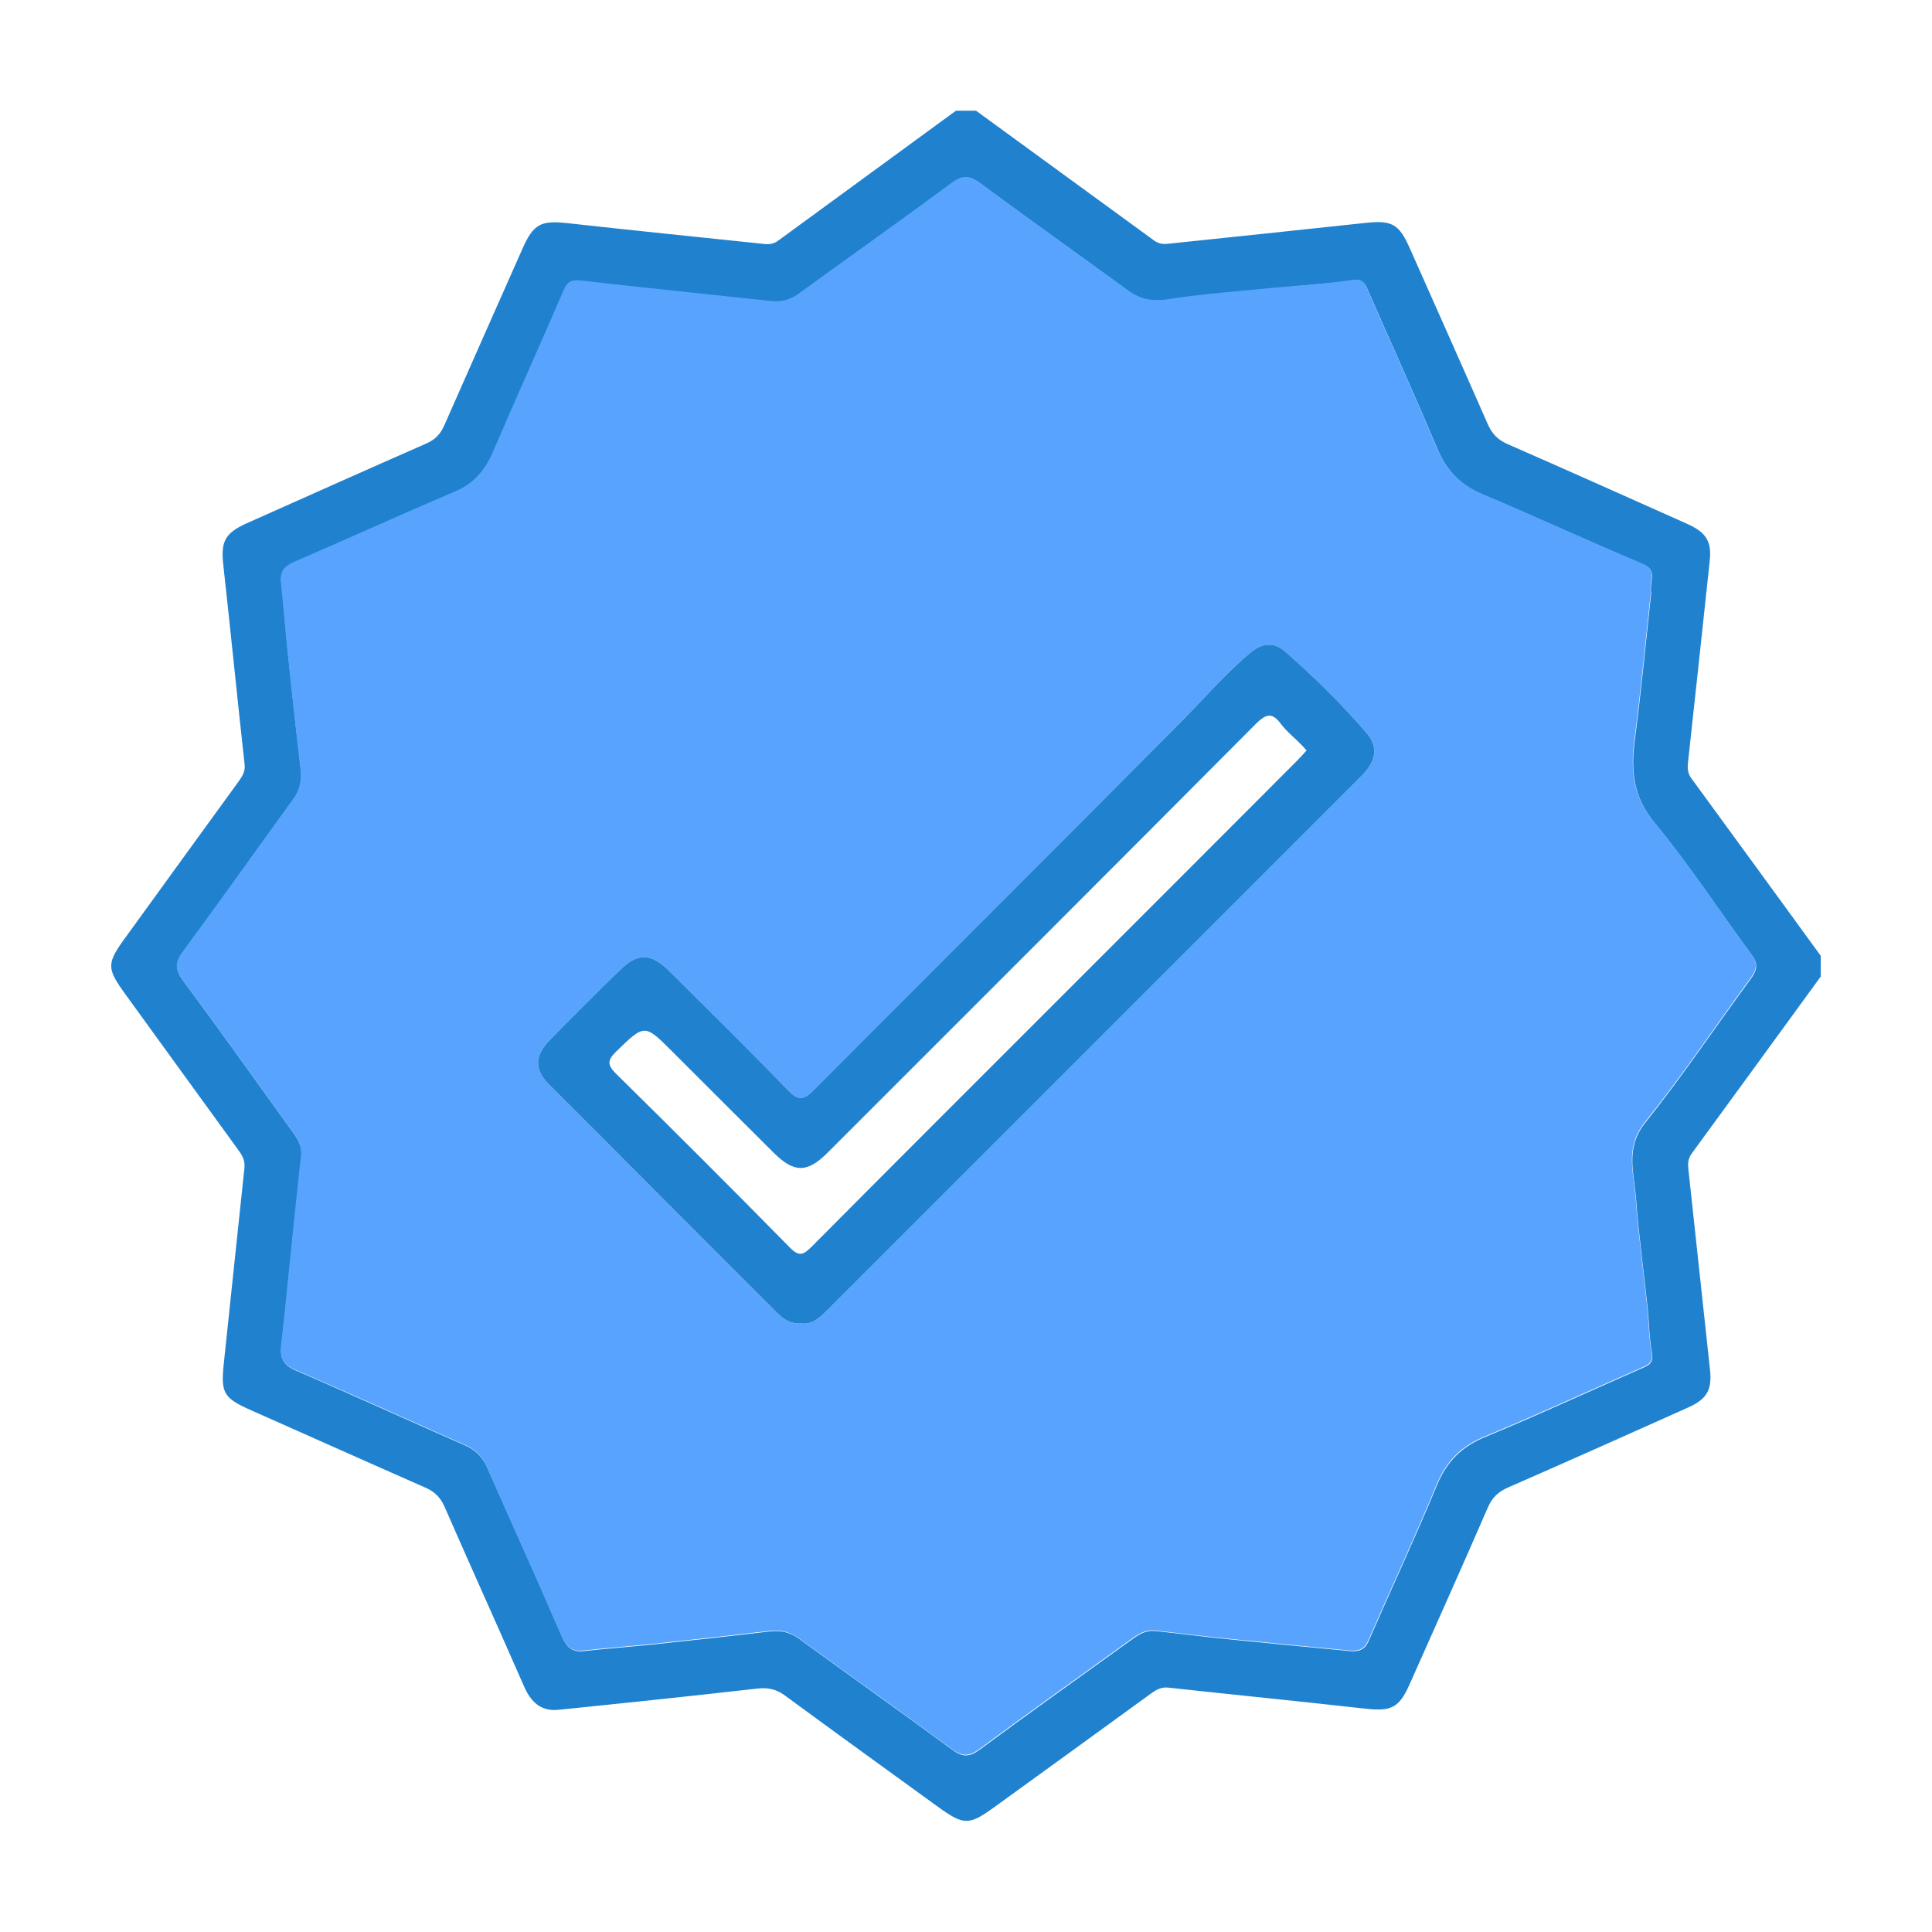 <svg xmlns="http://www.w3.org/2000/svg" viewBox="0 0 100 100"><defs><style>      .cls-1 {        fill: #57a3fe;      }      .cls-2 {        fill: #2082ce;      }    </style></defs><g><g id="Layer_1"><g><path class="cls-2" d="M94.26,50.52c-2.23,3.06-4.46,6.13-6.7,9.19-.19.26-.2.52-.17.81.38,3.46.74,6.92,1.12,10.38.11,1.03-.15,1.52-1.15,1.96-3.1,1.39-6.19,2.77-9.3,4.13-.51.22-.83.53-1.05,1.04-1.33,3.06-2.69,6.1-4.05,9.15-.54,1.22-.95,1.41-2.29,1.26-3.4-.38-6.81-.72-10.21-1.09-.39-.04-.65.14-.93.34-2.68,1.95-5.36,3.89-8.04,5.83-1.35.98-1.6.97-2.97-.02-2.63-1.91-5.27-3.81-7.89-5.74-.45-.33-.87-.42-1.43-.36-3.43.39-6.86.75-10.3,1.1-.91.09-1.42-.41-1.77-1.2-1.36-3.11-2.76-6.2-4.12-9.31-.21-.48-.51-.78-.99-.99-3-1.32-5.99-2.66-8.99-3.99-1.49-.66-1.61-.9-1.44-2.5.36-3.35.7-6.7,1.06-10.04.05-.43-.14-.71-.36-1.01-1.93-2.65-3.85-5.31-5.78-7.97-1.01-1.39-1.01-1.61.03-3.03,1.93-2.66,3.85-5.32,5.78-7.97.2-.28.39-.54.34-.93-.38-3.43-.72-6.87-1.1-10.3-.14-1.22.07-1.66,1.2-2.17,3.1-1.38,6.19-2.77,9.3-4.13.45-.2.73-.48.93-.93,1.34-3.05,2.7-6.1,4.05-9.15.57-1.29.95-1.48,2.33-1.33,3.4.38,6.81.72,10.21,1.08.27.03.5-.02.72-.19,3.06-2.24,6.12-4.47,9.18-6.71.35,0,.69,0,1.04,0,3.06,2.23,6.13,4.47,9.19,6.7.23.17.45.22.72.19,3.41-.36,6.81-.71,10.22-1.08,1.38-.15,1.76.03,2.33,1.33,1.34,3.02,2.69,6.04,4.02,9.07.22.51.53.83,1.04,1.05,3.11,1.36,6.21,2.75,9.3,4.13,1,.45,1.27.93,1.15,1.96-.37,3.46-.74,6.92-1.12,10.39-.03.29-.02.55.17.81,2.24,3.06,4.47,6.13,6.7,9.19v1.04ZM85.45,30.61c-.03-.64.31-1.1-.4-1.4-2.78-1.17-5.52-2.44-8.3-3.61-1.14-.48-1.87-1.22-2.35-2.36-1.17-2.78-2.42-5.53-3.63-8.29-.15-.35-.3-.5-.76-.43-1.33.19-2.68.26-4.02.4-1.82.18-3.66.31-5.47.59-.81.13-1.45.03-2.1-.44-2.55-1.86-5.13-3.69-7.67-5.57-.56-.42-.92-.43-1.49,0-2.61,1.93-5.26,3.8-7.88,5.71-.45.33-.91.45-1.45.4-3.25-.35-6.49-.67-9.74-1.05-.5-.06-.77-.03-.99.47-1.2,2.8-2.46,5.57-3.66,8.37-.41.94-.98,1.65-1.95,2.06-2.8,1.2-5.58,2.45-8.37,3.66-.5.21-.72.5-.66,1.05.14,1.25.23,2.51.36,3.76.2,1.94.41,3.87.64,5.8.07.6.02,1.12-.35,1.63-1.91,2.62-3.78,5.28-5.71,7.89-.41.55-.46.91-.03,1.49,1.93,2.61,3.81,5.26,5.71,7.89.26.36.46.73.42,1.19-.13,1.25-.27,2.51-.4,3.76-.21,2.05-.41,4.1-.64,6.15-.07.64.17.96.78,1.22,2.93,1.26,5.83,2.59,8.75,3.87.54.24.88.59,1.12,1.12,1.29,2.92,2.61,5.82,3.87,8.75.24.56.52.84,1.14.77,1.25-.14,2.51-.23,3.76-.36,1.94-.21,3.87-.42,5.8-.65.57-.07,1.07,0,1.55.35,2.65,1.93,5.32,3.82,7.95,5.76.54.4.89.4,1.43,0,2.61-1.93,5.26-3.81,7.89-5.71.36-.26.72-.48,1.19-.43,1.31.14,2.62.31,3.93.44,2.05.21,4.11.4,6.16.6.44.04.76-.06.96-.52,1.17-2.69,2.41-5.35,3.53-8.05.51-1.24,1.28-2.01,2.52-2.52,2.76-1.14,5.47-2.4,8.21-3.6.37-.16.48-.34.4-.78-.14-.76-.14-1.54-.22-2.31-.2-1.88-.46-3.75-.6-5.64-.1-1.32-.57-2.63.48-3.93,1.92-2.4,3.63-4.96,5.45-7.43.31-.42.42-.75.08-1.22-1.69-2.29-3.24-4.68-5.05-6.87-1.12-1.35-1.23-2.71-1.02-4.3.34-2.61.59-5.23.85-7.65Z"></path><path class="cls-1" d="M85.45,30.61c-.26,2.41-.51,5.04-.85,7.65-.21,1.59-.1,2.95,1.02,4.3,1.81,2.18,3.37,4.58,5.05,6.87.35.47.23.8-.08,1.22-1.82,2.48-3.53,5.04-5.45,7.43-1.05,1.31-.58,2.61-.48,3.93.14,1.88.4,3.76.6,5.64.08.77.08,1.55.22,2.31.08.44-.03.62-.4.78-2.74,1.2-5.45,2.46-8.21,3.6-1.24.51-2.01,1.28-2.52,2.52-1.12,2.71-2.36,5.37-3.53,8.05-.2.46-.52.56-.96.52-2.05-.2-4.11-.39-6.16-.6-1.31-.13-2.62-.29-3.93-.44-.46-.05-.83.17-1.19.43-2.63,1.9-5.28,3.78-7.89,5.71-.54.4-.89.39-1.43,0-2.63-1.94-5.31-3.84-7.95-5.76-.48-.35-.98-.41-1.55-.35-1.93.23-3.87.44-5.8.65-1.25.13-2.51.22-3.76.36-.63.07-.9-.21-1.14-.77-1.27-2.93-2.59-5.83-3.87-8.75-.23-.53-.58-.89-1.12-1.12-2.92-1.29-5.82-2.61-8.75-3.87-.61-.26-.85-.57-.78-1.22.23-2.05.43-4.1.64-6.15.13-1.25.27-2.51.4-3.76.05-.46-.16-.83-.42-1.19-1.9-2.63-3.78-5.28-5.71-7.89-.43-.58-.38-.94.03-1.49,1.93-2.61,3.8-5.26,5.71-7.89.37-.51.42-1.03.35-1.63-.23-1.93-.44-3.87-.64-5.8-.13-1.25-.23-2.51-.36-3.76-.06-.55.17-.83.66-1.05,2.8-1.21,5.57-2.47,8.37-3.66.98-.42,1.55-1.12,1.95-2.06,1.2-2.8,2.46-5.57,3.66-8.37.22-.51.49-.53.99-.47,3.24.37,6.49.7,9.74,1.05.54.06,1.01-.07,1.45-.4,2.63-1.91,5.28-3.78,7.88-5.71.57-.42.93-.41,1.49,0,2.54,1.88,5.11,3.71,7.67,5.57.65.47,1.29.57,2.1.44,1.81-.28,3.64-.41,5.47-.59,1.34-.13,2.69-.2,4.02-.4.47-.07.61.08.76.43,1.21,2.76,2.46,5.51,3.63,8.29.48,1.14,1.21,1.88,2.35,2.36,2.78,1.17,5.52,2.45,8.3,3.61.71.3.38.76.4,1.4ZM41.48,68.5c.63.07,1.02-.37,1.43-.78,9.12-9.13,18.25-18.25,27.37-27.37.12-.12.25-.24.36-.37.58-.66.68-1.35.11-2.02-1.29-1.51-2.71-2.9-4.2-4.21-.56-.49-1.18-.5-1.79,0-1.32,1.08-2.41,2.38-3.6,3.58-6.35,6.4-12.74,12.76-19.1,19.15-.5.5-.79.44-1.25-.03-2.04-2.08-4.1-4.12-6.16-6.18-.96-.95-1.63-.97-2.58-.04-1.21,1.19-2.41,2.39-3.61,3.6-.8.82-.82,1.53-.02,2.33,3.92,3.94,7.86,7.86,11.79,11.8.34.34.72.58,1.25.54Z"></path><path class="cls-2" d="M41.48,68.5c-.54.04-.91-.2-1.25-.54-3.93-3.93-7.86-7.86-11.79-11.8-.8-.8-.78-1.51.02-2.33,1.19-1.21,2.39-2.41,3.61-3.6.94-.93,1.62-.91,2.58.04,2.06,2.05,4.13,4.1,6.16,6.18.46.47.75.53,1.25.03,6.36-6.39,12.75-12.75,19.1-19.15,1.19-1.2,2.29-2.5,3.6-3.58.61-.5,1.23-.5,1.79,0,1.49,1.31,2.91,2.7,4.2,4.21.57.67.47,1.36-.11,2.02-.11.13-.24.25-.36.37-9.12,9.12-18.25,18.25-27.37,27.37-.41.41-.8.85-1.43.78ZM67.64,38.86c-.1-.11-.17-.2-.25-.28-.36-.37-.78-.7-1.09-1.11-.47-.63-.78-.51-1.3,0-7.37,7.41-14.77,14.8-22.16,22.19-1.05,1.05-1.73,1.06-2.78.02-1.76-1.75-3.51-3.5-5.26-5.25-1.45-1.45-1.43-1.43-2.91,0-.47.46-.45.7,0,1.15,3.02,2.97,6.01,5.96,8.98,8.98.47.48.69.42,1.13-.02,4.34-4.37,8.71-8.73,13.06-13.08,4.01-4.01,8.02-8.02,12.03-12.04.18-.18.35-.37.53-.57Z"></path></g></g></g></svg>